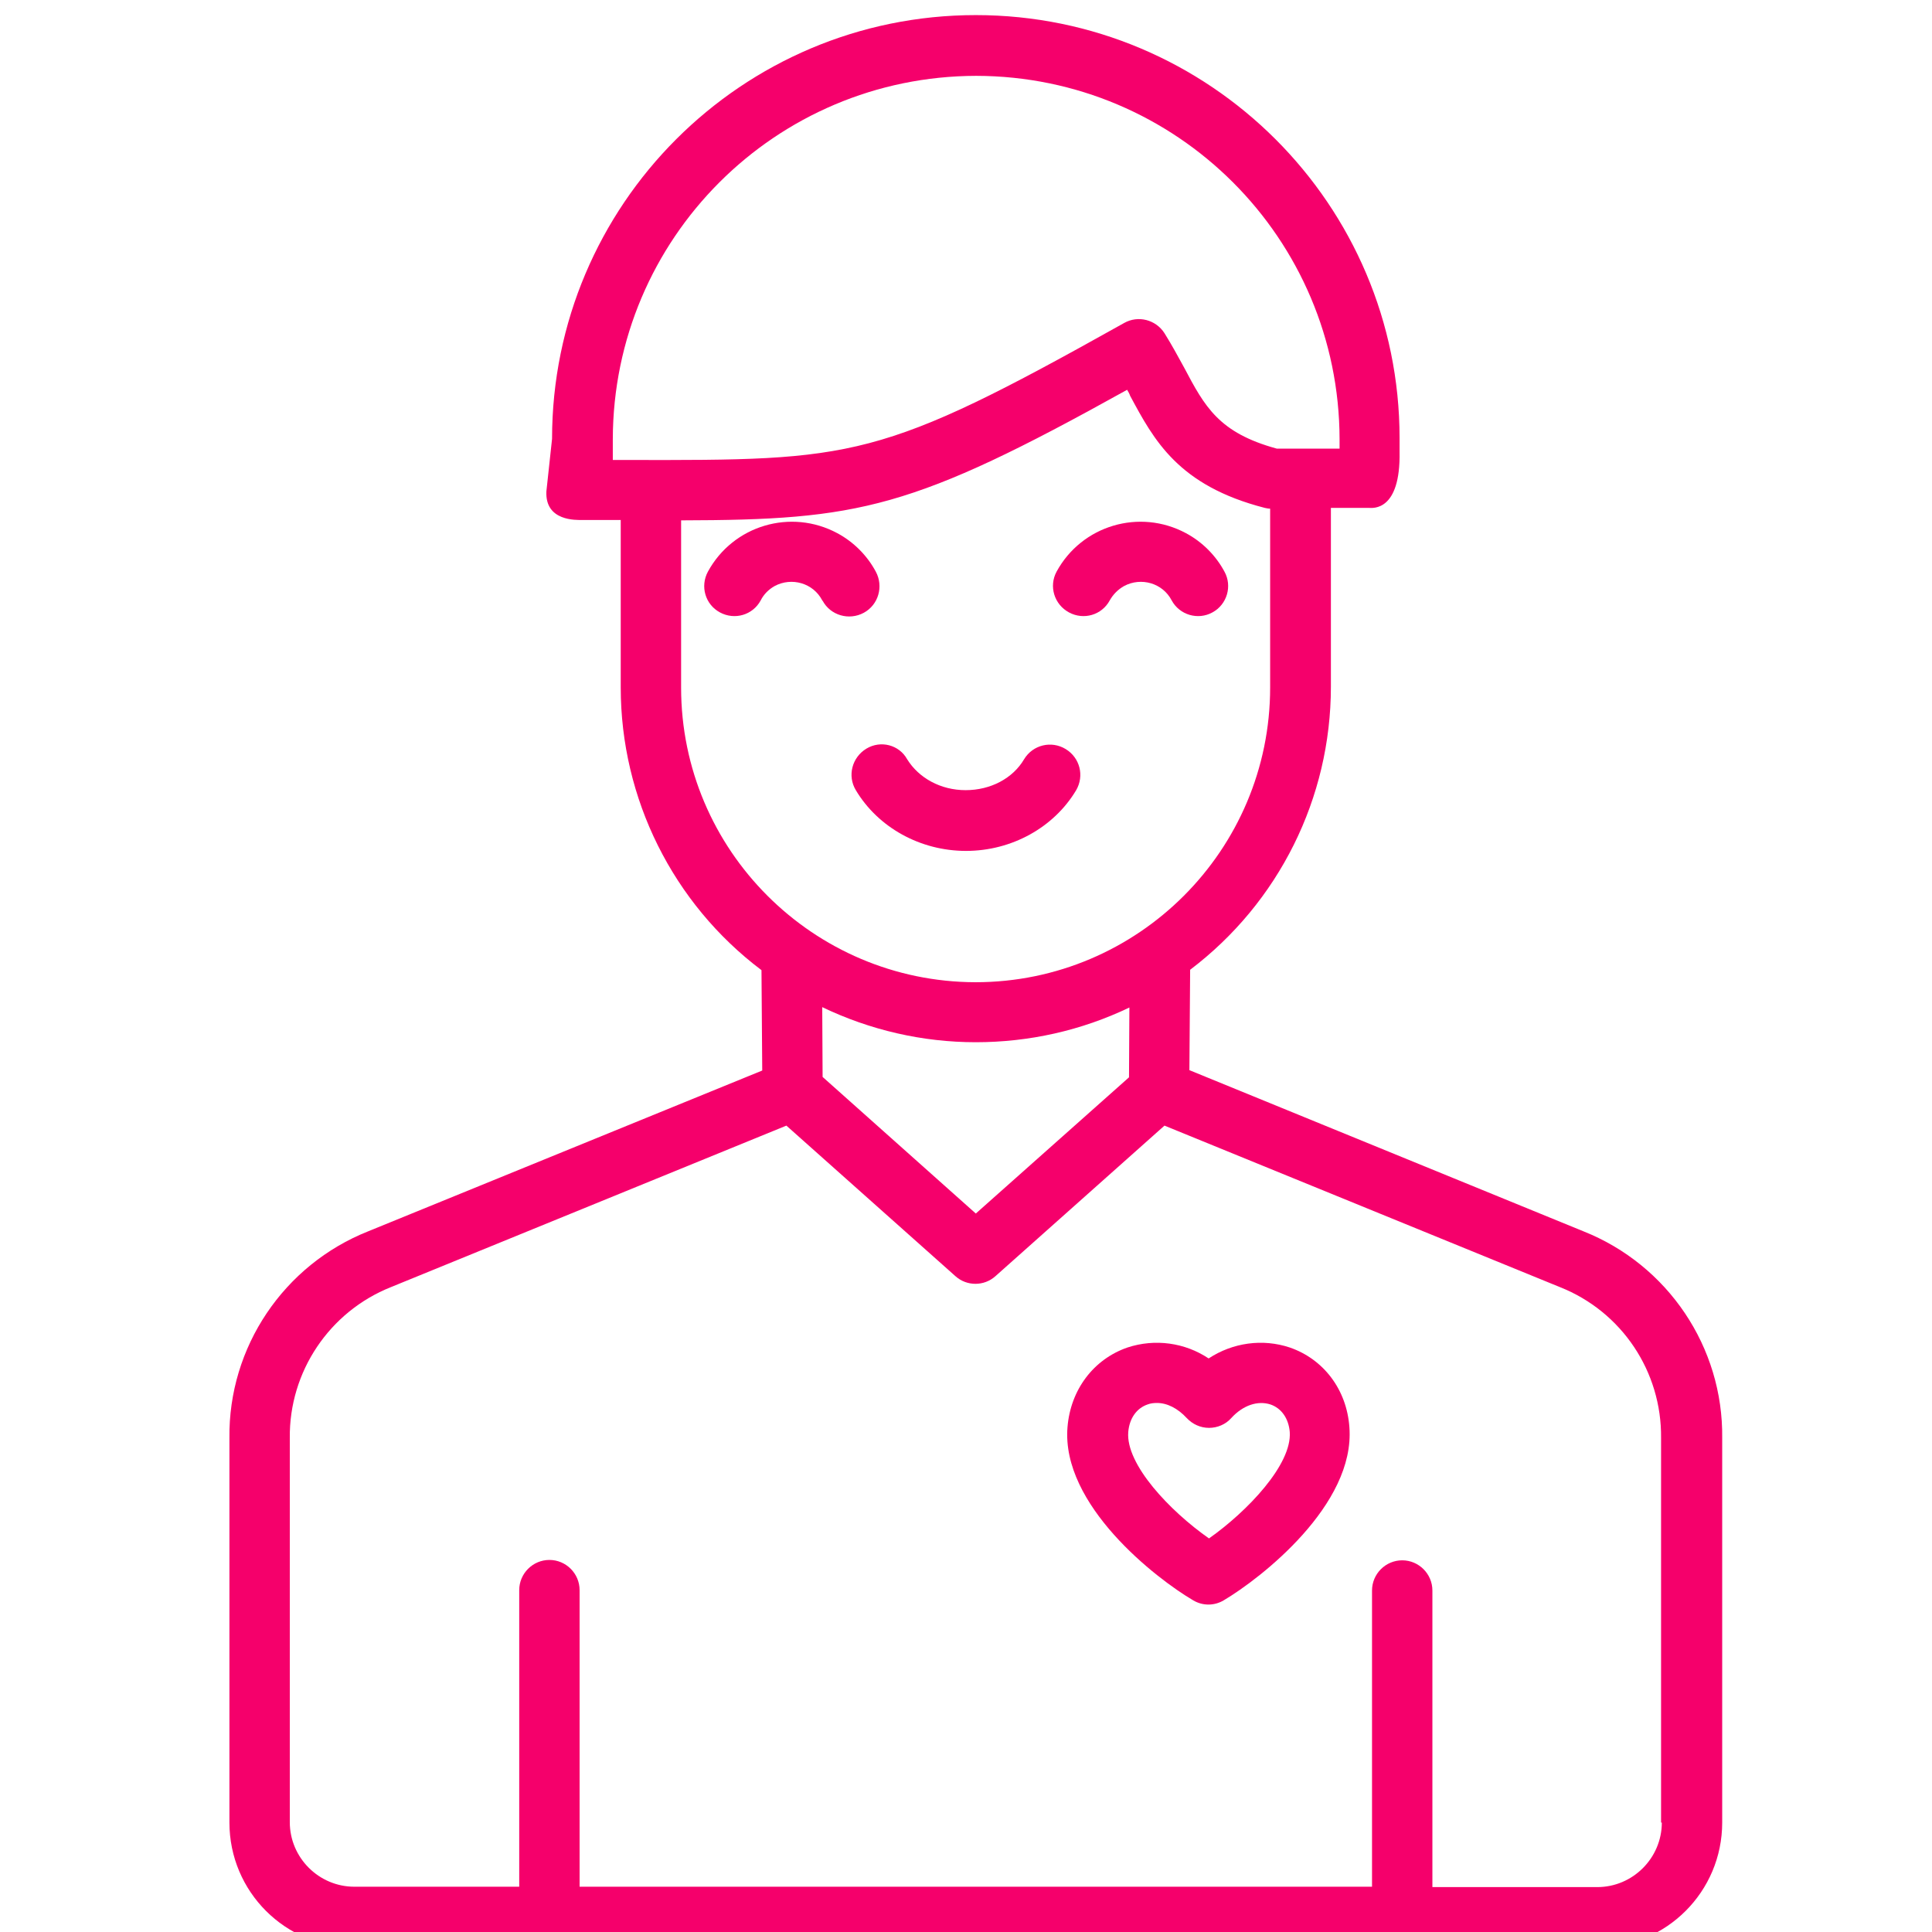 <?xml version="1.0" encoding="utf-8"?>
<!-- Generator: Adobe Illustrator 26.3.1, SVG Export Plug-In . SVG Version: 6.00 Build 0)  -->
<svg version="1.1" id="Layer_1" xmlns="http://www.w3.org/2000/svg" xmlns:xlink="http://www.w3.org/1999/xlink" x="0px" y="0px"
	 viewBox="0 0 512 512" style="enable-background:new 0 0 512 512;" xml:space="preserve">
<style type="text/css">
	.st0{fill:#F5006B;}
</style>
<path class="st0" d="M144.8,130.2c-0.4,8,8,7.6,9.5,7.6c3.6,0,7,0,10.2,0v28.4c0,5.3,0,10.7,0,16c0,29.4,13.8,57.2,37.3,74.9
	l0.2,26.6L97.6,326.3c-22.4,8.9-37.1,30.7-36.8,54.8V483c0,18.3,14.8,33.1,33.1,33.1h329.4c18.3,0,33.1-14.8,33.1-33.1V381.1
	c0.3-24.1-14.4-45.9-36.8-54.8l-104.4-42.7l0.2-26.6c23.5-17.8,37.3-45.5,37.3-75c0-1,0-2,0-3c0-5.3,0-10.7,0-16
	c0-9.5,0-18.9,0-28.4h10.2c0.8,0,8.3,1,8-14.9v-3.6C370.9,54.3,320.6,4,258.6,4S146.3,54.3,146.3,116.3 M166.3,121.9h-3.9v-5.5
	c0.1-53.2,43.1-96.2,96.3-96.3c53.2,0.1,96.2,43.1,96.3,96.3v2.5h-16.6c-15.4-4.2-19.1-11.1-24.6-21.5c-1.6-2.9-3.2-5.9-5.2-9.1
	c-2.3-3.6-7-4.8-10.7-2.7C232.9,122,226.6,122,166.3,121.9z M180.5,182.2v-44.3c47.2-0.1,61.2-2.9,118.2-34.6c0.3,0.5,0.6,1,0.8,1.6
	c6.3,11.7,12.7,23.8,35.7,29.7c0.5,0.1,0.9,0.2,1.4,0.2v47.4c0,43.1-35,78.1-78.1,78.1C215.5,260.2,180.5,225.3,180.5,182.2z
	 M299.3,267l-0.1,18.5l-40.6,36.1L218,285.4l-0.1-18.5c12.7,6.1,26.6,9.3,40.7,9.3C272.7,276.2,286.6,273.1,299.3,267z M440.4,483
	c0,9.4-7.7,17.1-17.1,17.1h-43.7v-78.6c0-4.4-3.6-8-8-8s-8,3.6-8,8V500h-210v-78.6c0-4.4-3.6-8-8-8s-8,3.6-8,8V500H93.9
	c-9.4,0-17.1-7.7-17.1-17.1V381.1c-0.2-17.6,10.5-33.5,26.8-40l104.8-42.8l44.8,39.9c3,2.7,7.6,2.7,10.6,0l44.8-39.9l104.8,42.8
	c16.4,6.5,27,22.4,26.8,40V483H440.4z"/>
<path class="st0" d="M341.8,357.1c-7.2-2.4-15.1-1.3-21.5,2.9c-6.3-4.2-14.2-5.3-21.5-2.9l0,0c-9,3.1-15.1,11.2-15.9,21.1
	c-1.7,20.6,23.4,40.1,33.3,45.9c2.5,1.5,5.6,1.5,8.1,0c9.8-5.8,34.9-25.3,33.3-45.9C356.9,368.3,350.8,360.2,341.8,357.1z
	 M320.4,407.7c-10.3-7.2-22.1-19.6-21.4-28.2c0.3-3.6,2.2-6.3,5.1-7.3c0.8-0.3,1.6-0.4,2.5-0.4c2.7,0,5.5,1.4,7.9,4
	c1.5,1.6,3.6,2.6,5.9,2.6l0,0c2.2,0,4.4-0.9,5.9-2.6c3.1-3.4,7-4.7,10.4-3.6c2.9,1,4.8,3.7,5.1,7.3
	C342.4,388.1,330.6,400.5,320.4,407.7z"/>
<path class="st0" d="M283.3,162.3c3.9,2.1,8.7,0.7,10.8-3.2c0.9-1.6,2.2-2.9,3.8-3.8c4.5-2.4,10.2-0.8,12.6,3.8
	c2.1,3.9,7,5.3,10.8,3.2c3.9-2.1,5.3-7,3.2-10.8c-2.3-4.3-5.9-7.9-10.2-10.2c-12.3-6.6-27.6-2.1-34.3,10.2l0,0
	C277.9,155.4,279.4,160.2,283.3,162.3z"/>
<path class="st0" d="M229.6,198.4c-3.8,2.3-5.1,7.2-2.8,11c5.9,9.9,17.1,16.1,29.2,16.1c12.1,0,23.3-6.2,29.2-16.1
	c2.2-3.8,1-8.6-2.8-10.9c-3.8-2.3-8.7-1.1-11,2.7c-3,5.1-8.9,8.2-15.5,8.2s-12.4-3.2-15.5-8.2C238.3,197.4,233.4,196.1,229.6,198.4
	L229.6,198.4z"/>
<path class="st0" d="M205.3,155.3c4.5-2.4,10.2-0.8,12.6,3.8c0,0,0,0.1,0.1,0.1c2.1,3.9,7,5.3,10.9,3.2s5.3-7,3.2-10.9
	c-2.3-4.3-5.9-7.9-10.2-10.2c-12.3-6.6-27.6-2.1-34.3,10.2c-2.1,3.9-0.7,8.7,3.2,10.8s8.7,0.7,10.8-3.2
	C202.4,157.5,203.7,156.2,205.3,155.3z"/>
</svg>

